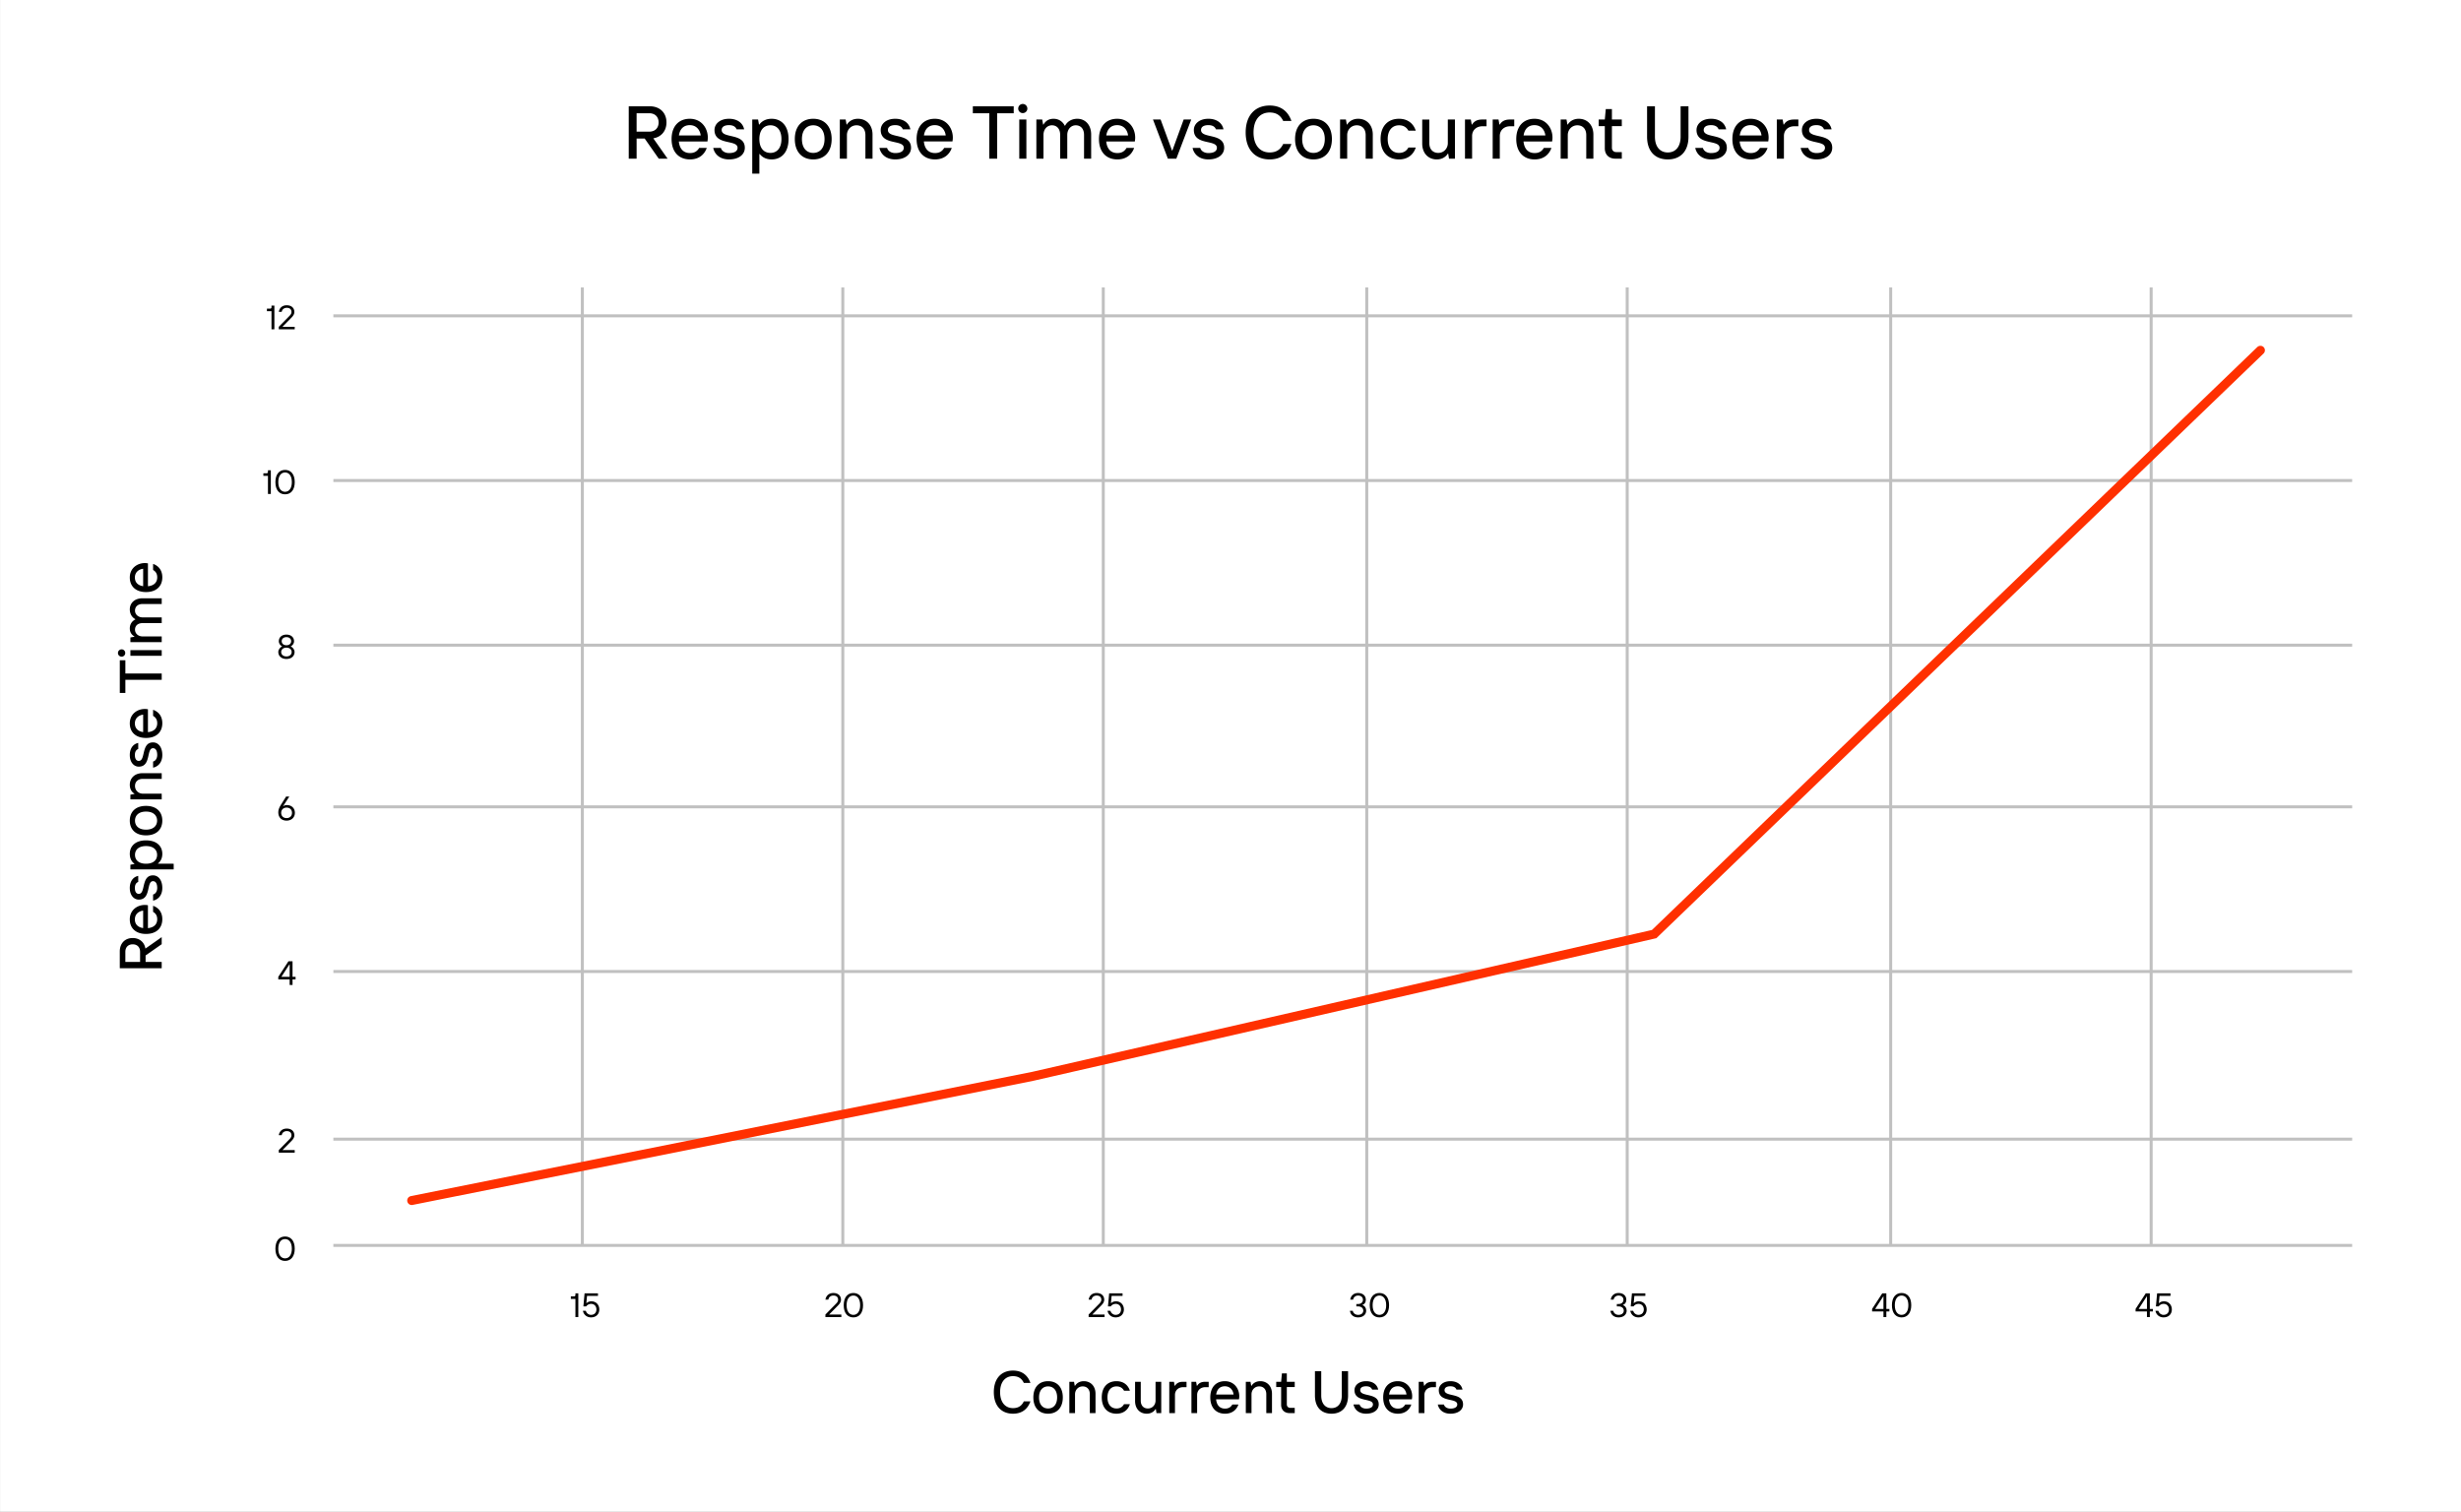 <svg xmlns="http://www.w3.org/2000/svg" width="822" height="505" fill="none"><rect width="100%" height="100%" fill="#333333" stroke="none"/><g clip-path="url(#a)"><path fill="#fff" d="M.008 505V0h822v505z"></path><path stroke="silver" d="M111.348 324.5h674.299M111.348 380.5h674.299M111.348 269.5h674.299M111.348 215.5h674.299M111.348 160.5h674.299M111.348 105.5h674.299M194.508 416V96M281.508 416V96M368.508 416V96M456.508 416V96M543.508 416V96M631.508 416V96M718.508 416V96M111.344 415.99h674.299"></path><path fill="#000" d="M95.216 421.168c-1.868 0-3.227-1.359-3.227-4.076 0-2.536 1.223-4.076 3.227-4.076 1.868 0 3.227 1.359 3.227 4.076 0 2.536-1.212 4.076-3.227 4.076m0-.849c1.392 0 2.264-1.234 2.264-3.227 0-2.208-1.019-3.227-2.264-3.227-1.393 0-2.265 1.234-2.265 3.227 0 2.208 1.02 3.227 2.265 3.227M97.71 329h-.963v-1.868h-3.793v-.849l3.397-5.209h1.358v5.209h1.02v.849h-1.02zm-1.02-6.907-2.717 4.19h2.774v-4.19zM98.437 385h-5.322v-.849l3.567-3.623c.396-.397.68-.793.68-1.302 0-.906-.567-1.416-1.586-1.416-.962 0-1.585.623-1.698 1.359h-.963c.227-1.302 1.133-2.208 2.661-2.208 1.585 0 2.548.906 2.548 2.265 0 .611-.317 1.222-.963 1.868l-3.011 3.057h4.087zM95.724 274.113c-1.699 0-2.774-1.075-2.774-2.774 0-.736.226-1.472.792-2.377l1.812-2.888h1.075l-2.094 3.227h.056c.306-.249.736-.396 1.246-.396 1.585 0 2.66 1.076 2.66 2.604 0 1.472-1.075 2.604-2.773 2.604m0-.849c1.075 0 1.811-.679 1.811-1.755s-.736-1.755-1.811-1.755c-1.076 0-1.812.68-1.812 1.755 0 1.076.736 1.755 1.811 1.755M95.67 220.113c-1.699 0-2.718-1.019-2.718-2.321 0-.849.623-1.596 1.302-1.879-.577-.283-1.132-.895-1.132-1.744 0-1.245.962-2.208 2.547-2.208s2.548.963 2.548 2.208c0 .849-.555 1.461-1.132 1.744.68.283 1.302 1.03 1.302 1.879 0 1.302-1.02 2.321-2.718 2.321m0-4.585c.962 0 1.585-.566 1.585-1.359 0-.792-.623-1.359-1.585-1.359-.963 0-1.586.567-1.586 1.359 0 .793.623 1.359 1.585 1.359m0 3.736c1.075 0 1.754-.623 1.754-1.472s-.679-1.472-1.755-1.472-1.754.623-1.754 1.472.679 1.472 1.754 1.472M90.46 165H89.5v-6.057H87.97v-.85h1.076c.283 0 .453-.169.453-.452v-.567h.962zm4.756.113c-1.868 0-3.227-1.358-3.227-4.076 0-2.536 1.223-4.076 3.227-4.076 1.868 0 3.227 1.359 3.227 4.076 0 2.536-1.212 4.076-3.227 4.076m0-.849c1.392 0 2.264-1.234 2.264-3.227 0-2.208-1.019-3.227-2.264-3.227-1.393 0-2.265 1.235-2.265 3.227 0 2.208 1.02 3.227 2.265 3.227M91.644 110h-.962v-6.057h-1.529v-.85h1.076c.283 0 .453-.169.453-.452v-.567h.962zm6.793 0h-5.322v-.849l3.567-3.623c.396-.397.68-.793.68-1.302 0-.906-.567-1.416-1.586-1.416-.962 0-1.585.623-1.698 1.359h-.963c.227-1.302 1.133-2.208 2.661-2.208 1.585 0 2.548.906 2.548 2.265 0 .611-.317 1.222-.963 1.868l-3.011 3.057h4.087zM193.158 439.926h-.962v-6.058h-1.529v-.849h1.076c.283 0 .453-.17.453-.453V432h.962zm4.246.113c-1.302 0-2.435-.793-2.718-2.208h.963c.226.793.905 1.359 1.755 1.359 1.132 0 1.811-.736 1.811-1.812 0-1.075-.679-1.868-1.811-1.868-.68 0-1.246.34-1.642.849h-.906l.396-4.359h4.473v.849h-3.657l-.227 2.423h.057c.453-.441 1.03-.611 1.675-.611 1.529 0 2.605 1.189 2.605 2.717 0 1.585-1.076 2.661-2.774 2.661M281.017 439.926h-5.322v-.849l3.567-3.623c.396-.397.679-.793.679-1.303 0-.905-.566-1.415-1.585-1.415-.962 0-1.585.623-1.698 1.359h-.963c.227-1.302 1.132-2.208 2.661-2.208 1.585 0 2.547.906 2.547 2.264 0 .612-.317 1.223-.962 1.869l-3.012 3.057h4.088zm4.021.113c-1.868 0-3.227-1.359-3.227-4.076 0-2.536 1.223-4.076 3.227-4.076 1.868 0 3.227 1.359 3.227 4.076 0 2.536-1.212 4.076-3.227 4.076m0-.849c1.392 0 2.264-1.234 2.264-3.227 0-2.208-1.019-3.227-2.264-3.227-1.393 0-2.265 1.234-2.265 3.227 0 2.208 1.019 3.227 2.265 3.227M368.937 439.924h-5.322v-.849l3.567-3.623c.396-.397.679-.793.679-1.302 0-.906-.566-1.416-1.585-1.416-.962 0-1.585.623-1.698 1.359h-.963c.227-1.302 1.133-2.208 2.661-2.208 1.585 0 2.548.906 2.548 2.265 0 .611-.317 1.222-.963 1.868l-3.011 3.057h4.087zm3.688.113c-1.302 0-2.434-.793-2.717-2.208h.962c.227.793.906 1.359 1.755 1.359 1.133 0 1.812-.736 1.812-1.812 0-1.075-.679-1.868-1.812-1.868-.679 0-1.245.34-1.641.849h-.906l.396-4.359h4.472v.849h-3.657l-.226 2.423h.057c.452-.441 1.03-.611 1.675-.611 1.529 0 2.604 1.189 2.604 2.717 0 1.585-1.075 2.661-2.774 2.661M453.6 440.039c-1.415 0-2.525-.793-2.717-2.208h.962c.114.793.85 1.359 1.755 1.359 1.133 0 1.755-.623 1.755-1.415 0-.793-.622-1.416-1.755-1.416h-.566v-.792h.566c1.076 0 1.642-.623 1.642-1.416s-.566-1.415-1.642-1.415c-.849 0-1.528.566-1.641 1.359h-.963c.227-1.415 1.246-2.208 2.604-2.208 1.642 0 2.604.962 2.604 2.264 0 .85-.396 1.472-1.188 1.755.849.283 1.302 1.019 1.302 1.869 0 1.245-.963 2.264-2.718 2.264m7.137 0c-1.868 0-3.227-1.359-3.227-4.076 0-2.536 1.223-4.076 3.227-4.076 1.868 0 3.227 1.359 3.227 4.076 0 2.536-1.212 4.076-3.227 4.076m0-.849c1.392 0 2.264-1.234 2.264-3.227 0-2.208-1.019-3.227-2.264-3.227-1.393 0-2.265 1.234-2.265 3.227 0 2.208 1.019 3.227 2.265 3.227M540.609 440.039c-1.415 0-2.525-.793-2.717-2.208h.962c.113.793.849 1.359 1.755 1.359 1.132 0 1.755-.623 1.755-1.415 0-.793-.623-1.416-1.755-1.416h-.566v-.792h.566c1.076 0 1.642-.623 1.642-1.416s-.566-1.415-1.642-1.415c-.849 0-1.529.566-1.642 1.359h-.962c.226-1.415 1.245-2.208 2.604-2.208 1.642 0 2.604.962 2.604 2.264 0 .85-.396 1.472-1.189 1.755.849.283 1.302 1.019 1.302 1.869 0 1.245-.962 2.264-2.717 2.264m6.627 0c-1.302 0-2.434-.793-2.717-2.208h.962c.226.793.906 1.359 1.755 1.359 1.132 0 1.812-.736 1.812-1.812 0-1.075-.68-1.868-1.812-1.868-.679 0-1.245.34-1.642.849h-.906l.397-4.359h4.472v.849H545.9l-.226 2.423h.056c.453-.441 1.03-.611 1.676-.611 1.528 0 2.604 1.189 2.604 2.717 0 1.585-1.076 2.661-2.774 2.661M630.057 439.926h-.962v-1.868h-3.793v-.85l3.396-5.208h1.359v5.208h1.019v.85h-1.019zm-1.019-6.907-2.717 4.189h2.774v-4.189zm6.11 7.02c-1.868 0-3.226-1.359-3.226-4.076 0-2.536 1.222-4.076 3.226-4.076 1.869 0 3.227 1.359 3.227 4.076 0 2.536-1.211 4.076-3.227 4.076m0-.849c1.393 0 2.265-1.234 2.265-3.227 0-2.208-1.019-3.227-2.265-3.227-1.392 0-2.264 1.234-2.264 3.227 0 2.208 1.019 3.227 2.264 3.227M718.066 439.924h-.963v-1.868h-3.793v-.849l3.397-5.209h1.359v5.209h1.019v.849h-1.019zm-1.019-6.907-2.718 4.19h2.774v-4.19zm5.601 7.02c-1.303 0-2.435-.793-2.718-2.208h.963c.226.793.905 1.359 1.755 1.359 1.132 0 1.811-.736 1.811-1.812 0-1.075-.679-1.868-1.811-1.868-.68 0-1.246.34-1.642.849h-.906l.396-4.359h4.473v.849h-3.658l-.226 2.423h.057c.453-.441 1.03-.611 1.675-.611 1.529 0 2.604 1.189 2.604 2.717 0 1.585-1.075 2.661-2.773 2.661"></path><path stroke="#FF3000" stroke-linecap="round" stroke-width="3" d="m137.508 401 207.5-41.5 207.5-47.5 202.5-195"></path><path fill="#000" d="m218.208 46.2 4.775 6.8h-2.95l-4.7-6.725h-2.7V53h-2.625V35.5h7c3.4 0 5.6 2.175 5.6 5.4 0 2.925-1.85 4.9-4.4 5.3m-1.375-8.375h-4.2v6.15h4.2c1.975 0 3.15-1.225 3.15-3.075s-1.175-3.075-3.15-3.075m19.584 8.125c0 .55-.075 1.05-.125 1.3h-9.55c.25 2.5 1.575 3.875 3.725 3.875 1.475 0 2.4-.6 3.075-1.725h2.525c-.8 2.325-2.725 3.85-5.6 3.85-3.65 0-6.15-2.425-6.15-6.8s2.5-6.775 6.075-6.775c3.95 0 6.025 3.175 6.025 6.275m-9.65-.7h7.275c-.2-1.725-1.35-3.45-3.65-3.45-2.15 0-3.325 1.4-3.625 3.45m16.734 8c-2.85 0-4.775-1.525-5.275-3.85h2.55c.3 1.075 1.4 1.725 2.725 1.725 2.025 0 2.85-.775 2.85-1.75 0-2.875-7.7-.7-7.7-5.95 0-2 1.775-3.75 4.85-3.75 2.575 0 4.575 1.225 5.05 3.525h-2.525c-.3-.8-1.05-1.4-2.525-1.4-1.65 0-2.45.65-2.45 1.625 0 2.975 7.725.875 7.725 5.95 0 2.2-1.95 3.875-5.275 3.875M253.635 58h-2.375V39.925h1.95l.3 1.675h.125c.825-1.15 2.225-1.925 4.1-1.925 3.275 0 5.65 2.375 5.65 6.775 0 4.425-2.375 6.8-5.65 6.8-1.925 0-3.225-.825-3.975-1.8h-.125zm3.7-6.925c2.125 0 3.675-1.55 3.675-4.625 0-3.05-1.55-4.6-3.675-4.6-2.15 0-3.7 1.55-3.7 4.6 0 3.075 1.55 4.625 3.7 4.625m14.294 2.175c-3.65 0-6.15-2.425-6.15-6.8s2.5-6.775 6.15-6.775 6.15 2.4 6.15 6.775-2.5 6.8-6.15 6.8m0-2.175c2.15 0 3.775-1.55 3.775-4.625 0-3.05-1.625-4.6-3.775-4.6s-3.775 1.55-3.775 4.6c0 3.075 1.625 4.625 3.775 4.625M282.883 53h-2.375V39.925h1.95l.3 1.675h.125c.875-1.4 2.3-1.925 3.675-1.925 2.775 0 4.875 2 4.875 5.275V53h-2.375v-7.875c0-2.1-1.225-3.275-2.975-3.275-1.85 0-3.2 1.475-3.2 3.275zm16.135.25c-2.85 0-4.775-1.525-5.275-3.85h2.55c.3 1.075 1.4 1.725 2.725 1.725 2.025 0 2.85-.775 2.85-1.75 0-2.875-7.7-.7-7.7-5.95 0-2 1.775-3.75 4.85-3.75 2.575 0 4.575 1.225 5.05 3.525h-2.525c-.3-.8-1.05-1.4-2.525-1.4-1.65 0-2.45.65-2.45 1.625 0 2.975 7.725.875 7.725 5.95 0 2.2-1.95 3.875-5.275 3.875m19.235-7.3c0 .55-.075 1.05-.125 1.3h-9.55c.25 2.5 1.575 3.875 3.725 3.875 1.475 0 2.4-.6 3.075-1.725h2.525c-.8 2.325-2.725 3.85-5.6 3.85-3.65 0-6.15-2.425-6.15-6.8s2.5-6.775 6.075-6.775c3.95 0 6.025 3.175 6.025 6.275m-9.65-.7h7.275c-.2-1.725-1.35-3.45-3.65-3.45-2.15 0-3.325 1.4-3.625 3.45M333.065 53h-2.625V37.825h-5.5V35.5h13.65v2.325h-5.525zm8.555-15.225a1.51 1.51 0 0 1-1.525-1.5c0-.85.675-1.55 1.525-1.55s1.525.7 1.525 1.55c0 .825-.675 1.5-1.525 1.5M342.82 53h-2.375V39.925h2.375zm5.712 0h-2.375V39.925h1.95l.3 1.675h.125c.825-1.4 2-1.925 3.375-1.925 1.625 0 3 .85 3.725 2.3h.125c.8-1.5 2.35-2.3 4.075-2.3 2.625 0 4.625 2 4.625 5.25V53h-2.375v-7.925c0-2.125-1.175-3.225-2.775-3.225-1.55 0-2.825 1.3-2.825 3.225V53h-2.375v-7.925c0-2.125-1.175-3.225-2.75-3.225s-2.825 1.3-2.825 3.225zm30.634-7.05c0 .55-.075 1.05-.125 1.3h-9.55c.25 2.5 1.575 3.875 3.725 3.875 1.475 0 2.4-.6 3.075-1.725h2.525c-.8 2.325-2.725 3.85-5.6 3.85-3.65 0-6.15-2.425-6.15-6.8s2.5-6.775 6.075-6.775c3.95 0 6.025 3.175 6.025 6.275m-9.65-.7h7.275c-.2-1.725-1.35-3.45-3.65-3.45-2.15 0-3.325 1.4-3.625 3.45M392.909 53h-2.825l-4.975-13.075h2.55l3.8 10.35h.125l3.775-10.35h2.525zm10.699.25c-2.85 0-4.775-1.525-5.275-3.85h2.55c.3 1.075 1.4 1.725 2.725 1.725 2.025 0 2.85-.775 2.85-1.75 0-2.875-7.7-.7-7.7-5.95 0-2 1.775-3.75 4.85-3.75 2.575 0 4.575 1.225 5.05 3.525h-2.525c-.3-.8-1.05-1.4-2.525-1.4-1.65 0-2.45.65-2.45 1.625 0 2.975 7.725.875 7.725 5.95 0 2.2-1.95 3.875-5.275 3.875m20.46 0c-4.75 0-8-3.175-8-9s3.25-9 8-9c3.675 0 6.125 1.85 7.275 5.15h-2.75c-.9-1.9-2.325-2.825-4.525-2.825-3.15 0-5.375 2.325-5.375 6.675s2.225 6.675 5.375 6.675c2.2 0 3.625-.925 4.525-2.825h2.75c-1.15 3.3-3.6 5.15-7.275 5.15m14.651 0c-3.65 0-6.15-2.425-6.15-6.8s2.5-6.775 6.15-6.775 6.15 2.4 6.15 6.775-2.5 6.8-6.15 6.8m0-2.175c2.15 0 3.775-1.55 3.775-4.625 0-3.05-1.625-4.6-3.775-4.6s-3.775 1.55-3.775 4.6c0 3.075 1.625 4.625 3.775 4.625M449.973 53h-2.375V39.925h1.95l.3 1.675h.125c.875-1.4 2.3-1.925 3.675-1.925 2.775 0 4.875 2 4.875 5.275V53h-2.375v-7.875c0-2.1-1.225-3.275-2.975-3.275-1.85 0-3.2 1.475-3.2 3.275zm17.31.25c-3.65 0-6.15-2.425-6.15-6.8s2.5-6.775 6.15-6.775c2.875 0 4.8 1.55 5.6 3.975h-2.45c-.675-1.175-1.675-1.8-3.15-1.8-2.175 0-3.775 1.6-3.775 4.6 0 3.025 1.6 4.625 3.775 4.625 1.475 0 2.475-.625 3.15-1.8h2.45c-.8 2.425-2.725 3.975-5.6 3.975m12.631 0c-2.8 0-4.875-2-4.875-5.3v-8.025h2.375V47.8c0 2.1 1.225 3.275 2.975 3.275 1.85 0 3.2-1.475 3.2-3.275v-7.875h2.375V53h-1.975l-.275-1.675h-.125c-.875 1.375-2.3 1.925-3.675 1.925m11.782-.25h-2.375V39.925h1.95l.3 1.675h.125c.75-1.225 1.875-1.675 3.375-1.675h1.45v2.25h-1.375c-2.025 0-3.45 1.325-3.45 3.25zm9.253 0h-2.375V39.925h1.95l.3 1.675h.125c.75-1.225 1.875-1.675 3.375-1.675h1.45v2.25h-1.375c-2.025 0-3.45 1.325-3.45 3.25zm17.597-7.05c0 .55-.075 1.05-.125 1.3h-9.55c.25 2.5 1.575 3.875 3.725 3.875 1.475 0 2.4-.6 3.075-1.725h2.525c-.8 2.325-2.725 3.85-5.6 3.85-3.65 0-6.15-2.425-6.15-6.8s2.5-6.775 6.075-6.775c3.95 0 6.025 3.175 6.025 6.275m-9.65-.7h7.275c-.2-1.725-1.35-3.45-3.65-3.45-2.15 0-3.325 1.4-3.625 3.45M523.654 53h-2.375V39.925h1.95l.3 1.675h.125c.875-1.4 2.3-1.925 3.675-1.925 2.775 0 4.875 2 4.875 5.275V53h-2.375v-7.875c0-2.1-1.225-3.275-2.975-3.275-1.85 0-3.2 1.475-3.2 3.275zm18.044 0h-2.15c-2.15 0-3.525-1.375-3.525-3.45v-7.425h-2.05v-2.2h2.05l.325-3.5h2.05v3.5h3.3v2.2h-3.3v7.25c0 .825.575 1.425 1.425 1.425h1.875zm15.369.25c-4.225 0-6.925-2.7-6.925-7.575V35.5h2.625v10.175c0 3.4 1.75 5.25 4.3 5.25 2.525 0 4.275-1.85 4.275-5.25V35.5h2.625v10.175c0 4.875-2.7 7.575-6.9 7.575m14.437 0c-2.85 0-4.775-1.525-5.275-3.85h2.55c.3 1.075 1.4 1.725 2.725 1.725 2.025 0 2.85-.775 2.85-1.75 0-2.875-7.7-.7-7.7-5.95 0-2 1.775-3.75 4.85-3.75 2.575 0 4.575 1.225 5.05 3.525h-2.525c-.3-.8-1.05-1.4-2.525-1.4-1.65 0-2.45.65-2.45 1.625 0 2.975 7.725.875 7.725 5.95 0 2.2-1.95 3.875-5.275 3.875m19.234-7.3c0 .55-.075 1.05-.125 1.3h-9.55c.25 2.5 1.575 3.875 3.725 3.875 1.475 0 2.4-.6 3.075-1.725h2.525c-.8 2.325-2.725 3.85-5.6 3.85-3.65 0-6.15-2.425-6.15-6.8s2.5-6.775 6.075-6.775c3.95 0 6.025 3.175 6.025 6.275m-9.65-.7h7.275c-.2-1.725-1.35-3.45-3.65-3.45-2.15 0-3.325 1.4-3.625 3.45M595.847 53h-2.375V39.925h1.95l.3 1.675h.125c.75-1.225 1.875-1.675 3.375-1.675h1.45v2.25h-1.375c-2.025 0-3.45 1.325-3.45 3.25zm10.862.25c-2.85 0-4.775-1.525-5.275-3.85h2.55c.3 1.075 1.4 1.725 2.725 1.725 2.025 0 2.85-.775 2.85-1.75 0-2.875-7.7-.7-7.7-5.95 0-2 1.775-3.75 4.85-3.75 2.575 0 4.575 1.225 5.05 3.525h-2.525c-.3-.8-1.05-1.4-2.525-1.4-1.65 0-2.45.65-2.45 1.625 0 2.975 7.725.875 7.725 5.95 0 2.2-1.95 3.875-5.275 3.875M338.348 472.2c-3.8 0-6.4-2.54-6.4-7.2s2.6-7.2 6.4-7.2c2.94 0 4.9 1.48 5.82 4.12h-2.2c-.72-1.52-1.86-2.26-3.62-2.26-2.52 0-4.3 1.86-4.3 5.34s1.78 5.34 4.3 5.34c1.76 0 2.9-.74 3.62-2.26h2.2c-.92 2.64-2.88 4.12-5.82 4.12m11.721 0c-2.92 0-4.92-1.94-4.92-5.44s2-5.42 4.92-5.42 4.92 1.92 4.92 5.42-2 5.44-4.92 5.44m0-1.74c1.72 0 3.02-1.24 3.02-3.7 0-2.44-1.3-3.68-3.02-3.68s-3.02 1.24-3.02 3.68c0 2.46 1.3 3.7 3.02 3.7m9.003 1.54h-1.9v-10.46h1.56l.24 1.34h.1c.7-1.12 1.84-1.54 2.94-1.54 2.22 0 3.9 1.6 3.9 4.22V472h-1.9v-6.3c0-1.68-.98-2.62-2.38-2.62-1.48 0-2.56 1.18-2.56 2.62zm13.848.2c-2.92 0-4.92-1.94-4.92-5.44s2-5.42 4.92-5.42c2.3 0 3.84 1.24 4.48 3.18h-1.96c-.54-.94-1.34-1.44-2.52-1.44-1.74 0-3.02 1.28-3.02 3.68 0 2.42 1.28 3.7 3.02 3.7 1.18 0 1.98-.5 2.52-1.44h1.96c-.64 1.94-2.18 3.18-4.48 3.18m10.105 0c-2.24 0-3.9-1.6-3.9-4.24v-6.42h1.9v6.3c0 1.68.98 2.62 2.38 2.62 1.48 0 2.56-1.18 2.56-2.62v-6.3h1.9V472h-1.58l-.22-1.34h-.1c-.7 1.1-1.84 1.54-2.94 1.54m9.426-.2h-1.9v-10.46h1.56l.24 1.34h.1c.6-.98 1.5-1.34 2.7-1.34h1.16v1.8h-1.1c-1.62 0-2.76 1.06-2.76 2.6zm7.402 0h-1.9v-10.46h1.56l.24 1.34h.1c.6-.98 1.5-1.34 2.7-1.34h1.16v1.8h-1.1c-1.62 0-2.76 1.06-2.76 2.6zm14.077-5.64c0 .44-.06.84-.1 1.04h-7.64c.2 2 1.26 3.1 2.98 3.1 1.18 0 1.92-.48 2.46-1.38h2.02c-.64 1.86-2.18 3.08-4.48 3.08-2.92 0-4.92-1.94-4.92-5.44s2-5.42 4.86-5.42c3.16 0 4.82 2.54 4.82 5.02m-7.72-.56h5.82c-.16-1.38-1.08-2.76-2.92-2.76-1.72 0-2.66 1.12-2.9 2.76m11.807 6.2h-1.9v-10.46h1.56l.24 1.34h.1c.7-1.12 1.84-1.54 2.94-1.54 2.22 0 3.9 1.6 3.9 4.22V472h-1.9v-6.3c0-1.68-.98-2.62-2.38-2.62-1.48 0-2.56 1.18-2.56 2.62zm14.436 0h-1.72c-1.72 0-2.82-1.1-2.82-2.76v-5.94h-1.64v-1.76h1.64l.26-2.8h1.64v2.8h2.64v1.76h-2.64v5.8c0 .66.46 1.14 1.139 1.14h1.501zm12.294.2c-3.38 0-5.54-2.16-5.54-6.06V458h2.1v8.14c0 2.72 1.4 4.2 3.44 4.2 2.02 0 3.42-1.48 3.42-4.2V458h2.1v8.14c0 3.9-2.16 6.06-5.52 6.06m11.55 0c-2.28 0-3.82-1.22-4.22-3.08h2.04c.24.86 1.12 1.38 2.18 1.38 1.62 0 2.28-.62 2.28-1.4 0-2.3-6.16-.56-6.16-4.76 0-1.6 1.42-3 3.88-3 2.06 0 3.66.98 4.04 2.82h-2.02c-.24-.64-.84-1.12-2.02-1.12-1.32 0-1.96.52-1.96 1.3 0 2.38 6.18.7 6.18 4.76 0 1.76-1.56 3.1-4.22 3.1m15.387-5.84c0 .44-.06.84-.1 1.04h-7.64c.2 2 1.26 3.1 2.98 3.1 1.18 0 1.92-.48 2.46-1.38h2.02c-.64 1.86-2.18 3.08-4.48 3.08-2.92 0-4.92-1.94-4.92-5.44s2-5.42 4.86-5.42c3.16 0 4.82 2.54 4.82 5.02m-7.72-.56h5.82c-.16-1.38-1.08-2.76-2.92-2.76-1.72 0-2.66 1.12-2.9 2.76m11.807 6.2h-1.9v-10.46h1.56l.24 1.34h.1c.6-.98 1.5-1.34 2.7-1.34h1.16v1.8h-1.1c-1.62 0-2.76 1.06-2.76 2.6zm8.69.2c-2.28 0-3.82-1.22-4.22-3.08h2.04c.24.86 1.12 1.38 2.18 1.38 1.62 0 2.28-.62 2.28-1.4 0-2.3-6.16-.56-6.16-4.76 0-1.6 1.42-3 3.88-3 2.06 0 3.66.98 4.04 2.82h-2.02c-.24-.64-.84-1.12-2.02-1.12-1.32 0-1.96.52-1.96 1.3 0 2.38 6.18.7 6.18 4.76 0 1.76-1.56 3.1-4.22 3.1M48.568 316.84l5.44-3.82v2.36l-5.38 3.76v2.16h5.38v2.1h-14v-5.6c0-2.72 1.74-4.48 4.32-4.48 2.34 0 3.92 1.48 4.24 3.52m-6.7 1.1v3.36h4.92v-3.36c0-1.58-.98-2.52-2.46-2.52s-2.46.94-2.46 2.52m6.5-15.667c.44 0 .84.06 1.04.1v7.64c2-.2 3.1-1.26 3.1-2.98 0-1.18-.48-1.92-1.38-2.46v-2.02c1.86.64 3.08 2.18 3.08 4.48 0 2.92-1.94 4.92-5.44 4.92s-5.42-2-5.42-4.86c0-3.16 2.54-4.82 5.02-4.82m-.56 7.72v-5.82c-1.38.16-2.76 1.08-2.76 2.92 0 1.72 1.12 2.66 2.76 2.9m6.4-13.387c0 2.28-1.22 3.82-3.08 4.22v-2.04c.86-.24 1.38-1.12 1.38-2.18 0-1.62-.62-2.28-1.4-2.28-2.3 0-.56 6.16-4.76 6.16-1.6 0-3-1.42-3-3.88 0-2.06.98-3.66 2.82-4.04v2.02c-.64.24-1.12.84-1.12 2.02 0 1.32.52 1.96 1.3 1.96 2.38 0 .7-6.18 4.76-6.18 1.76 0 3.1 1.56 3.1 4.22m3.8-8.108v1.9h-14.46v-1.56l1.34-.24v-.1c-.92-.66-1.54-1.78-1.54-3.28 0-2.62 1.9-4.52 5.42-4.52 3.54 0 5.44 1.9 5.44 4.52 0 1.54-.66 2.58-1.44 3.18v.1zm-5.54-2.96c0-1.7-1.24-2.94-3.7-2.94-2.44 0-3.68 1.24-3.68 2.94 0 1.72 1.24 2.96 3.68 2.96 2.46 0 3.7-1.24 3.7-2.96m1.74-11.435c0 2.92-1.94 4.92-5.44 4.92s-5.42-2-5.42-4.92 1.92-4.92 5.42-4.92 5.44 2 5.44 4.92m-1.74 0c0-1.72-1.24-3.02-3.7-3.02-2.44 0-3.68 1.3-3.68 3.02s1.24 3.02 3.68 3.02c2.46 0 3.7-1.3 3.7-3.02m1.54-9.003v1.9h-10.46v-1.56l1.34-.24v-.1c-1.12-.7-1.54-1.84-1.54-2.94 0-2.22 1.6-3.9 4.22-3.9h6.44v1.9h-6.3c-1.68 0-2.62.98-2.62 2.38 0 1.48 1.18 2.56 2.62 2.56zm.2-12.908c0 2.28-1.22 3.82-3.08 4.22v-2.04c.86-.24 1.38-1.12 1.38-2.18 0-1.62-.62-2.28-1.4-2.28-2.3 0-.56 6.16-4.76 6.16-1.6 0-3-1.42-3-3.88 0-2.06.98-3.66 2.82-4.04v2.02c-.64.24-1.12.84-1.12 2.02 0 1.32.52 1.96 1.3 1.96 2.38 0 .7-6.18 4.76-6.18 1.76 0 3.1 1.56 3.1 4.22m-5.84-15.388c.44 0 .84.06 1.04.1v7.64c2-.2 3.1-1.26 3.1-2.98 0-1.18-.48-1.92-1.38-2.46v-2.02c1.86.64 3.08 2.18 3.08 4.48 0 2.92-1.94 4.92-5.44 4.92s-5.42-2-5.42-4.86c0-3.16 2.54-4.82 5.02-4.82m-.56 7.72v-5.82c-1.38.16-2.76 1.08-2.76 2.92 0 1.72 1.12 2.66 2.76 2.9m6.2-19.569v2.1h-12.14v4.4h-1.86v-10.92h1.86v4.42zm-12.18-6.844c0 .68-.54 1.22-1.2 1.22-.68 0-1.24-.54-1.24-1.22s.56-1.22 1.24-1.22c.66 0 1.2.54 1.2 1.22m12.18-.96v1.9h-10.46v-1.9zm0-4.571v1.9h-10.46v-1.56l1.34-.24v-.1c-1.12-.66-1.54-1.6-1.54-2.7 0-1.3.68-2.4 1.84-2.98v-.1c-1.2-.64-1.84-1.88-1.84-3.26 0-2.1 1.6-3.7 4.2-3.7h6.46v1.9h-6.34c-1.7 0-2.58.94-2.58 2.22 0 1.24 1.04 2.26 2.58 2.26h6.34v1.9h-6.34c-1.7 0-2.58.94-2.58 2.2s1.04 2.26 2.58 2.26zm-5.64-24.506c.44 0 .84.06 1.04.1v7.64c2-.2 3.1-1.26 3.1-2.98 0-1.18-.48-1.92-1.38-2.46v-2.02c1.86.64 3.08 2.18 3.08 4.48 0 2.92-1.94 4.92-5.44 4.92s-5.42-2-5.42-4.86c0-3.16 2.54-4.82 5.02-4.82m-.56 7.72v-5.82c-1.38.16-2.76 1.08-2.76 2.92 0 1.72 1.12 2.66 2.76 2.9"></path></g><defs><clipPath id="a"><path fill="#fff" d="M.008 505V0h822v505z"></path></clipPath></defs></svg>